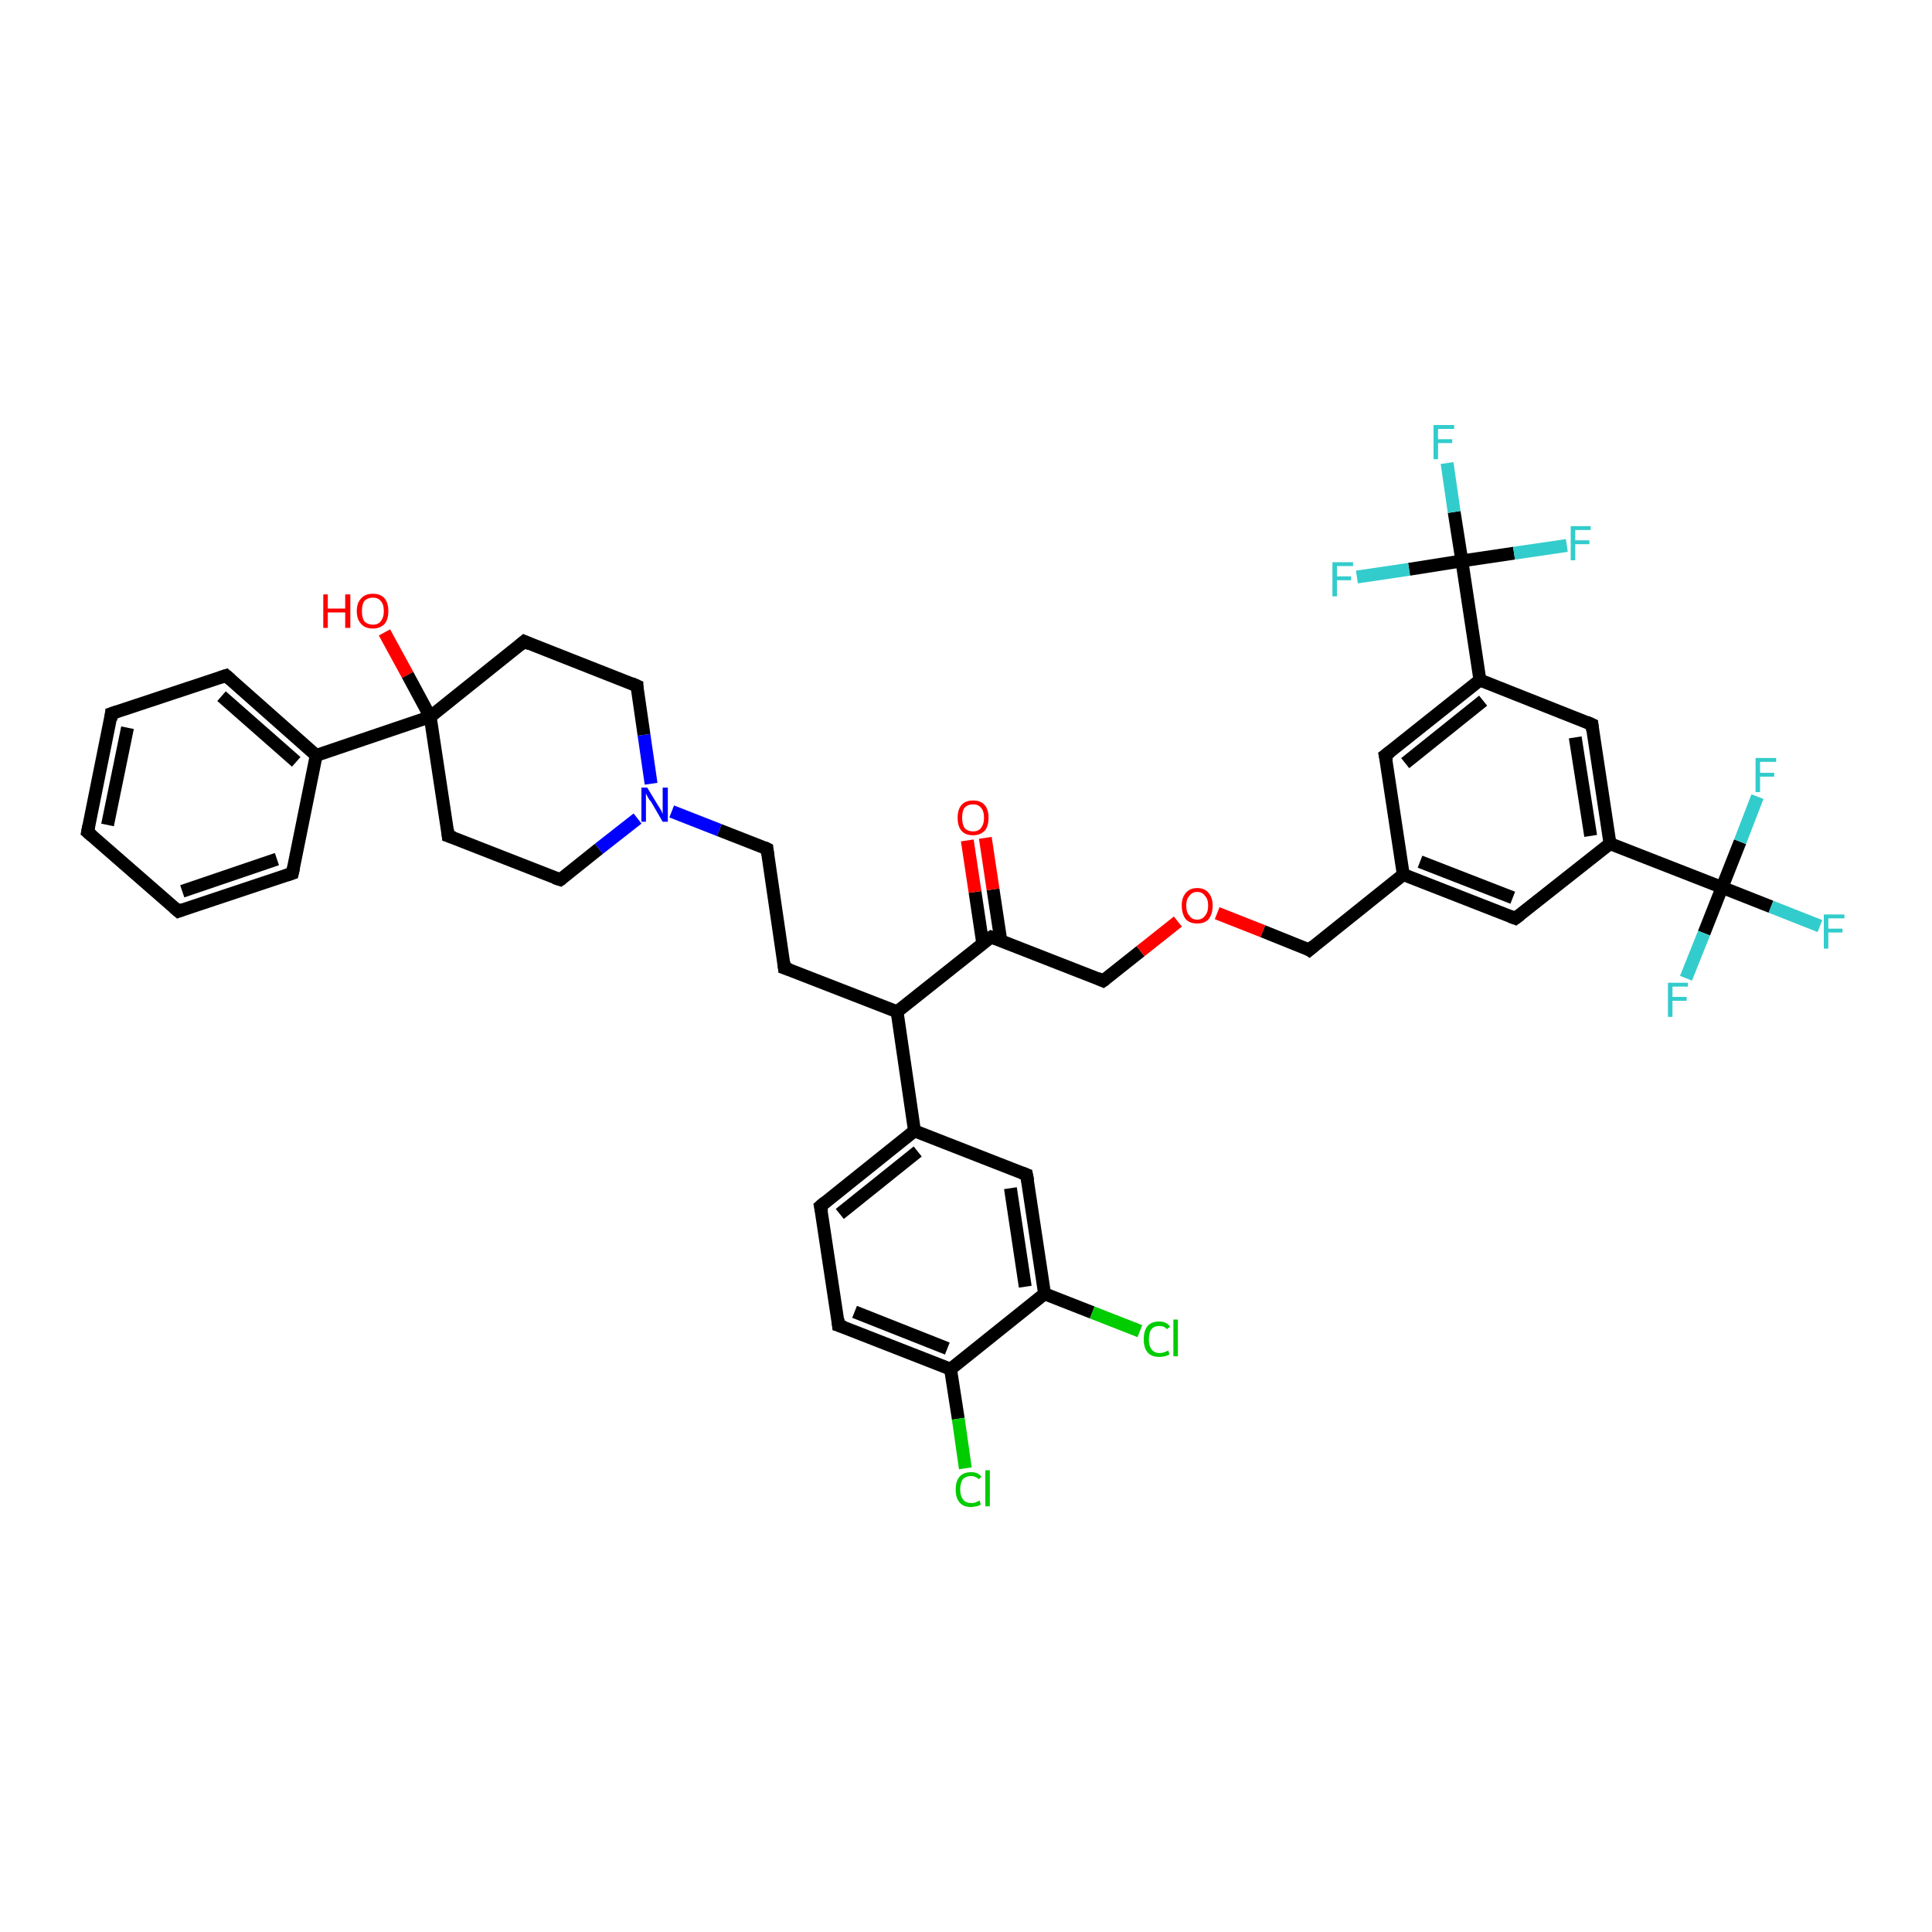 <?xml version='1.0' encoding='iso-8859-1'?>
<svg version='1.1' baseProfile='full'
              xmlns='http://www.w3.org/2000/svg'
                      xmlns:rdkit='http://www.rdkit.org/xml'
                      xmlns:xlink='http://www.w3.org/1999/xlink'
                  xml:space='preserve'
width='300px' height='300px' viewBox='0 0 300 300'>
<!-- END OF HEADER -->
<rect style='opacity:1.0;fill:#FFFFFF;stroke:none' width='300.0' height='300.0' x='0.0' y='0.0'> </rect>
<path class='bond-0 atom-0 atom-1' d='M 59.7,98.2 L 63.3,104.8' style='fill:none;fill-rule:evenodd;stroke:#FF0000;stroke-width:2.0px;stroke-linecap:butt;stroke-linejoin:miter;stroke-opacity:1' />
<path class='bond-0 atom-0 atom-1' d='M 63.3,104.8 L 66.8,111.3' style='fill:none;fill-rule:evenodd;stroke:#000000;stroke-width:2.0px;stroke-linecap:butt;stroke-linejoin:miter;stroke-opacity:1' />
<path class='bond-1 atom-1 atom-2' d='M 66.8,111.3 L 69.6,129.8' style='fill:none;fill-rule:evenodd;stroke:#000000;stroke-width:2.0px;stroke-linecap:butt;stroke-linejoin:miter;stroke-opacity:1' />
<path class='bond-2 atom-2 atom-3' d='M 69.6,129.8 L 87.0,136.6' style='fill:none;fill-rule:evenodd;stroke:#000000;stroke-width:2.0px;stroke-linecap:butt;stroke-linejoin:miter;stroke-opacity:1' />
<path class='bond-3 atom-3 atom-4' d='M 87.0,136.6 L 93.0,131.8' style='fill:none;fill-rule:evenodd;stroke:#000000;stroke-width:2.0px;stroke-linecap:butt;stroke-linejoin:miter;stroke-opacity:1' />
<path class='bond-3 atom-3 atom-4' d='M 93.0,131.8 L 99.0,127.1' style='fill:none;fill-rule:evenodd;stroke:#0000FF;stroke-width:2.0px;stroke-linecap:butt;stroke-linejoin:miter;stroke-opacity:1' />
<path class='bond-4 atom-4 atom-5' d='M 104.3,126.0 L 111.7,128.9' style='fill:none;fill-rule:evenodd;stroke:#0000FF;stroke-width:2.0px;stroke-linecap:butt;stroke-linejoin:miter;stroke-opacity:1' />
<path class='bond-4 atom-4 atom-5' d='M 111.7,128.9 L 119.1,131.8' style='fill:none;fill-rule:evenodd;stroke:#000000;stroke-width:2.0px;stroke-linecap:butt;stroke-linejoin:miter;stroke-opacity:1' />
<path class='bond-5 atom-5 atom-6' d='M 119.1,131.8 L 121.8,150.3' style='fill:none;fill-rule:evenodd;stroke:#000000;stroke-width:2.0px;stroke-linecap:butt;stroke-linejoin:miter;stroke-opacity:1' />
<path class='bond-6 atom-6 atom-7' d='M 121.8,150.3 L 139.3,157.1' style='fill:none;fill-rule:evenodd;stroke:#000000;stroke-width:2.0px;stroke-linecap:butt;stroke-linejoin:miter;stroke-opacity:1' />
<path class='bond-7 atom-7 atom-8' d='M 139.3,157.1 L 153.9,145.5' style='fill:none;fill-rule:evenodd;stroke:#000000;stroke-width:2.0px;stroke-linecap:butt;stroke-linejoin:miter;stroke-opacity:1' />
<path class='bond-8 atom-8 atom-9' d='M 155.4,146.0 L 154.2,138.1' style='fill:none;fill-rule:evenodd;stroke:#000000;stroke-width:2.0px;stroke-linecap:butt;stroke-linejoin:miter;stroke-opacity:1' />
<path class='bond-8 atom-8 atom-9' d='M 154.2,138.1 L 153.0,130.1' style='fill:none;fill-rule:evenodd;stroke:#FF0000;stroke-width:2.0px;stroke-linecap:butt;stroke-linejoin:miter;stroke-opacity:1' />
<path class='bond-8 atom-8 atom-9' d='M 152.6,146.5 L 151.4,138.5' style='fill:none;fill-rule:evenodd;stroke:#000000;stroke-width:2.0px;stroke-linecap:butt;stroke-linejoin:miter;stroke-opacity:1' />
<path class='bond-8 atom-8 atom-9' d='M 151.4,138.5 L 150.2,130.5' style='fill:none;fill-rule:evenodd;stroke:#FF0000;stroke-width:2.0px;stroke-linecap:butt;stroke-linejoin:miter;stroke-opacity:1' />
<path class='bond-9 atom-8 atom-10' d='M 153.9,145.5 L 171.3,152.3' style='fill:none;fill-rule:evenodd;stroke:#000000;stroke-width:2.0px;stroke-linecap:butt;stroke-linejoin:miter;stroke-opacity:1' />
<path class='bond-10 atom-10 atom-11' d='M 171.3,152.3 L 177.1,147.7' style='fill:none;fill-rule:evenodd;stroke:#000000;stroke-width:2.0px;stroke-linecap:butt;stroke-linejoin:miter;stroke-opacity:1' />
<path class='bond-10 atom-10 atom-11' d='M 177.1,147.7 L 182.9,143.1' style='fill:none;fill-rule:evenodd;stroke:#FF0000;stroke-width:2.0px;stroke-linecap:butt;stroke-linejoin:miter;stroke-opacity:1' />
<path class='bond-11 atom-11 atom-12' d='M 189.0,141.8 L 196.1,144.6' style='fill:none;fill-rule:evenodd;stroke:#FF0000;stroke-width:2.0px;stroke-linecap:butt;stroke-linejoin:miter;stroke-opacity:1' />
<path class='bond-11 atom-11 atom-12' d='M 196.1,144.6 L 203.3,147.5' style='fill:none;fill-rule:evenodd;stroke:#000000;stroke-width:2.0px;stroke-linecap:butt;stroke-linejoin:miter;stroke-opacity:1' />
<path class='bond-12 atom-12 atom-13' d='M 203.3,147.5 L 217.9,135.8' style='fill:none;fill-rule:evenodd;stroke:#000000;stroke-width:2.0px;stroke-linecap:butt;stroke-linejoin:miter;stroke-opacity:1' />
<path class='bond-13 atom-13 atom-14' d='M 217.9,135.8 L 235.3,142.6' style='fill:none;fill-rule:evenodd;stroke:#000000;stroke-width:2.0px;stroke-linecap:butt;stroke-linejoin:miter;stroke-opacity:1' />
<path class='bond-13 atom-13 atom-14' d='M 220.5,133.8 L 234.9,139.4' style='fill:none;fill-rule:evenodd;stroke:#000000;stroke-width:2.0px;stroke-linecap:butt;stroke-linejoin:miter;stroke-opacity:1' />
<path class='bond-14 atom-14 atom-15' d='M 235.3,142.6 L 250.0,131.0' style='fill:none;fill-rule:evenodd;stroke:#000000;stroke-width:2.0px;stroke-linecap:butt;stroke-linejoin:miter;stroke-opacity:1' />
<path class='bond-15 atom-15 atom-16' d='M 250.0,131.0 L 247.2,112.5' style='fill:none;fill-rule:evenodd;stroke:#000000;stroke-width:2.0px;stroke-linecap:butt;stroke-linejoin:miter;stroke-opacity:1' />
<path class='bond-15 atom-15 atom-16' d='M 247.0,129.8 L 244.6,114.5' style='fill:none;fill-rule:evenodd;stroke:#000000;stroke-width:2.0px;stroke-linecap:butt;stroke-linejoin:miter;stroke-opacity:1' />
<path class='bond-16 atom-16 atom-17' d='M 247.2,112.5 L 229.8,105.6' style='fill:none;fill-rule:evenodd;stroke:#000000;stroke-width:2.0px;stroke-linecap:butt;stroke-linejoin:miter;stroke-opacity:1' />
<path class='bond-17 atom-17 atom-18' d='M 229.8,105.6 L 215.1,117.3' style='fill:none;fill-rule:evenodd;stroke:#000000;stroke-width:2.0px;stroke-linecap:butt;stroke-linejoin:miter;stroke-opacity:1' />
<path class='bond-17 atom-17 atom-18' d='M 230.3,108.8 L 218.2,118.5' style='fill:none;fill-rule:evenodd;stroke:#000000;stroke-width:2.0px;stroke-linecap:butt;stroke-linejoin:miter;stroke-opacity:1' />
<path class='bond-18 atom-17 atom-19' d='M 229.8,105.6 L 227.0,87.1' style='fill:none;fill-rule:evenodd;stroke:#000000;stroke-width:2.0px;stroke-linecap:butt;stroke-linejoin:miter;stroke-opacity:1' />
<path class='bond-19 atom-19 atom-20' d='M 227.0,87.1 L 225.8,79.5' style='fill:none;fill-rule:evenodd;stroke:#000000;stroke-width:2.0px;stroke-linecap:butt;stroke-linejoin:miter;stroke-opacity:1' />
<path class='bond-19 atom-19 atom-20' d='M 225.8,79.5 L 224.7,71.9' style='fill:none;fill-rule:evenodd;stroke:#33CCCC;stroke-width:2.0px;stroke-linecap:butt;stroke-linejoin:miter;stroke-opacity:1' />
<path class='bond-20 atom-19 atom-21' d='M 227.0,87.1 L 235.1,85.9' style='fill:none;fill-rule:evenodd;stroke:#000000;stroke-width:2.0px;stroke-linecap:butt;stroke-linejoin:miter;stroke-opacity:1' />
<path class='bond-20 atom-19 atom-21' d='M 235.1,85.9 L 243.3,84.7' style='fill:none;fill-rule:evenodd;stroke:#33CCCC;stroke-width:2.0px;stroke-linecap:butt;stroke-linejoin:miter;stroke-opacity:1' />
<path class='bond-21 atom-19 atom-22' d='M 227.0,87.1 L 218.8,88.4' style='fill:none;fill-rule:evenodd;stroke:#000000;stroke-width:2.0px;stroke-linecap:butt;stroke-linejoin:miter;stroke-opacity:1' />
<path class='bond-21 atom-19 atom-22' d='M 218.8,88.4 L 210.7,89.6' style='fill:none;fill-rule:evenodd;stroke:#33CCCC;stroke-width:2.0px;stroke-linecap:butt;stroke-linejoin:miter;stroke-opacity:1' />
<path class='bond-22 atom-15 atom-23' d='M 250.0,131.0 L 267.4,137.8' style='fill:none;fill-rule:evenodd;stroke:#000000;stroke-width:2.0px;stroke-linecap:butt;stroke-linejoin:miter;stroke-opacity:1' />
<path class='bond-23 atom-23 atom-24' d='M 267.4,137.8 L 275.0,140.8' style='fill:none;fill-rule:evenodd;stroke:#000000;stroke-width:2.0px;stroke-linecap:butt;stroke-linejoin:miter;stroke-opacity:1' />
<path class='bond-23 atom-23 atom-24' d='M 275.0,140.8 L 282.6,143.8' style='fill:none;fill-rule:evenodd;stroke:#33CCCC;stroke-width:2.0px;stroke-linecap:butt;stroke-linejoin:miter;stroke-opacity:1' />
<path class='bond-24 atom-23 atom-25' d='M 267.4,137.8 L 264.6,144.9' style='fill:none;fill-rule:evenodd;stroke:#000000;stroke-width:2.0px;stroke-linecap:butt;stroke-linejoin:miter;stroke-opacity:1' />
<path class='bond-24 atom-23 atom-25' d='M 264.6,144.9 L 261.8,151.9' style='fill:none;fill-rule:evenodd;stroke:#33CCCC;stroke-width:2.0px;stroke-linecap:butt;stroke-linejoin:miter;stroke-opacity:1' />
<path class='bond-25 atom-23 atom-26' d='M 267.4,137.8 L 270.2,130.7' style='fill:none;fill-rule:evenodd;stroke:#000000;stroke-width:2.0px;stroke-linecap:butt;stroke-linejoin:miter;stroke-opacity:1' />
<path class='bond-25 atom-23 atom-26' d='M 270.2,130.7 L 272.9,123.7' style='fill:none;fill-rule:evenodd;stroke:#33CCCC;stroke-width:2.0px;stroke-linecap:butt;stroke-linejoin:miter;stroke-opacity:1' />
<path class='bond-26 atom-7 atom-27' d='M 139.3,157.1 L 142.0,175.6' style='fill:none;fill-rule:evenodd;stroke:#000000;stroke-width:2.0px;stroke-linecap:butt;stroke-linejoin:miter;stroke-opacity:1' />
<path class='bond-27 atom-27 atom-28' d='M 142.0,175.6 L 127.4,187.3' style='fill:none;fill-rule:evenodd;stroke:#000000;stroke-width:2.0px;stroke-linecap:butt;stroke-linejoin:miter;stroke-opacity:1' />
<path class='bond-27 atom-27 atom-28' d='M 142.5,178.8 L 130.4,188.5' style='fill:none;fill-rule:evenodd;stroke:#000000;stroke-width:2.0px;stroke-linecap:butt;stroke-linejoin:miter;stroke-opacity:1' />
<path class='bond-28 atom-28 atom-29' d='M 127.4,187.3 L 130.2,205.8' style='fill:none;fill-rule:evenodd;stroke:#000000;stroke-width:2.0px;stroke-linecap:butt;stroke-linejoin:miter;stroke-opacity:1' />
<path class='bond-29 atom-29 atom-30' d='M 130.2,205.8 L 147.6,212.6' style='fill:none;fill-rule:evenodd;stroke:#000000;stroke-width:2.0px;stroke-linecap:butt;stroke-linejoin:miter;stroke-opacity:1' />
<path class='bond-29 atom-29 atom-30' d='M 132.7,203.7 L 147.1,209.4' style='fill:none;fill-rule:evenodd;stroke:#000000;stroke-width:2.0px;stroke-linecap:butt;stroke-linejoin:miter;stroke-opacity:1' />
<path class='bond-30 atom-30 atom-31' d='M 147.6,212.6 L 148.8,220.3' style='fill:none;fill-rule:evenodd;stroke:#000000;stroke-width:2.0px;stroke-linecap:butt;stroke-linejoin:miter;stroke-opacity:1' />
<path class='bond-30 atom-30 atom-31' d='M 148.8,220.3 L 149.9,228.0' style='fill:none;fill-rule:evenodd;stroke:#00CC00;stroke-width:2.0px;stroke-linecap:butt;stroke-linejoin:miter;stroke-opacity:1' />
<path class='bond-31 atom-30 atom-32' d='M 147.6,212.6 L 162.2,200.9' style='fill:none;fill-rule:evenodd;stroke:#000000;stroke-width:2.0px;stroke-linecap:butt;stroke-linejoin:miter;stroke-opacity:1' />
<path class='bond-32 atom-32 atom-33' d='M 162.2,200.9 L 169.6,203.8' style='fill:none;fill-rule:evenodd;stroke:#000000;stroke-width:2.0px;stroke-linecap:butt;stroke-linejoin:miter;stroke-opacity:1' />
<path class='bond-32 atom-32 atom-33' d='M 169.6,203.8 L 177.0,206.7' style='fill:none;fill-rule:evenodd;stroke:#00CC00;stroke-width:2.0px;stroke-linecap:butt;stroke-linejoin:miter;stroke-opacity:1' />
<path class='bond-33 atom-32 atom-34' d='M 162.2,200.9 L 159.4,182.4' style='fill:none;fill-rule:evenodd;stroke:#000000;stroke-width:2.0px;stroke-linecap:butt;stroke-linejoin:miter;stroke-opacity:1' />
<path class='bond-33 atom-32 atom-34' d='M 159.2,199.8 L 156.9,184.5' style='fill:none;fill-rule:evenodd;stroke:#000000;stroke-width:2.0px;stroke-linecap:butt;stroke-linejoin:miter;stroke-opacity:1' />
<path class='bond-34 atom-4 atom-35' d='M 101.1,121.7 L 100.0,114.1' style='fill:none;fill-rule:evenodd;stroke:#0000FF;stroke-width:2.0px;stroke-linecap:butt;stroke-linejoin:miter;stroke-opacity:1' />
<path class='bond-34 atom-4 atom-35' d='M 100.0,114.1 L 98.9,106.5' style='fill:none;fill-rule:evenodd;stroke:#000000;stroke-width:2.0px;stroke-linecap:butt;stroke-linejoin:miter;stroke-opacity:1' />
<path class='bond-35 atom-35 atom-36' d='M 98.9,106.5 L 81.4,99.6' style='fill:none;fill-rule:evenodd;stroke:#000000;stroke-width:2.0px;stroke-linecap:butt;stroke-linejoin:miter;stroke-opacity:1' />
<path class='bond-36 atom-1 atom-37' d='M 66.8,111.3 L 49.1,117.3' style='fill:none;fill-rule:evenodd;stroke:#000000;stroke-width:2.0px;stroke-linecap:butt;stroke-linejoin:miter;stroke-opacity:1' />
<path class='bond-37 atom-37 atom-38' d='M 49.1,117.3 L 35.1,104.9' style='fill:none;fill-rule:evenodd;stroke:#000000;stroke-width:2.0px;stroke-linecap:butt;stroke-linejoin:miter;stroke-opacity:1' />
<path class='bond-37 atom-37 atom-38' d='M 46.0,118.3 L 34.4,108.1' style='fill:none;fill-rule:evenodd;stroke:#000000;stroke-width:2.0px;stroke-linecap:butt;stroke-linejoin:miter;stroke-opacity:1' />
<path class='bond-38 atom-38 atom-39' d='M 35.1,104.9 L 17.3,110.8' style='fill:none;fill-rule:evenodd;stroke:#000000;stroke-width:2.0px;stroke-linecap:butt;stroke-linejoin:miter;stroke-opacity:1' />
<path class='bond-39 atom-39 atom-40' d='M 17.3,110.8 L 13.6,129.2' style='fill:none;fill-rule:evenodd;stroke:#000000;stroke-width:2.0px;stroke-linecap:butt;stroke-linejoin:miter;stroke-opacity:1' />
<path class='bond-39 atom-39 atom-40' d='M 19.8,113.0 L 16.7,128.1' style='fill:none;fill-rule:evenodd;stroke:#000000;stroke-width:2.0px;stroke-linecap:butt;stroke-linejoin:miter;stroke-opacity:1' />
<path class='bond-40 atom-40 atom-41' d='M 13.6,129.2 L 27.7,141.5' style='fill:none;fill-rule:evenodd;stroke:#000000;stroke-width:2.0px;stroke-linecap:butt;stroke-linejoin:miter;stroke-opacity:1' />
<path class='bond-41 atom-41 atom-42' d='M 27.7,141.5 L 45.4,135.6' style='fill:none;fill-rule:evenodd;stroke:#000000;stroke-width:2.0px;stroke-linecap:butt;stroke-linejoin:miter;stroke-opacity:1' />
<path class='bond-41 atom-41 atom-42' d='M 28.3,138.4 L 43.0,133.4' style='fill:none;fill-rule:evenodd;stroke:#000000;stroke-width:2.0px;stroke-linecap:butt;stroke-linejoin:miter;stroke-opacity:1' />
<path class='bond-42 atom-36 atom-1' d='M 81.4,99.6 L 66.8,111.3' style='fill:none;fill-rule:evenodd;stroke:#000000;stroke-width:2.0px;stroke-linecap:butt;stroke-linejoin:miter;stroke-opacity:1' />
<path class='bond-43 atom-42 atom-37' d='M 45.4,135.6 L 49.1,117.3' style='fill:none;fill-rule:evenodd;stroke:#000000;stroke-width:2.0px;stroke-linecap:butt;stroke-linejoin:miter;stroke-opacity:1' />
<path class='bond-44 atom-18 atom-13' d='M 215.1,117.3 L 217.9,135.8' style='fill:none;fill-rule:evenodd;stroke:#000000;stroke-width:2.0px;stroke-linecap:butt;stroke-linejoin:miter;stroke-opacity:1' />
<path class='bond-45 atom-34 atom-27' d='M 159.4,182.4 L 142.0,175.6' style='fill:none;fill-rule:evenodd;stroke:#000000;stroke-width:2.0px;stroke-linecap:butt;stroke-linejoin:miter;stroke-opacity:1' />
<path d='M 69.5,128.9 L 69.6,129.8 L 70.5,130.1' style='fill:none;stroke:#000000;stroke-width:2.0px;stroke-linecap:butt;stroke-linejoin:miter;stroke-opacity:1;' />
<path d='M 86.1,136.3 L 87.0,136.6 L 87.3,136.4' style='fill:none;stroke:#000000;stroke-width:2.0px;stroke-linecap:butt;stroke-linejoin:miter;stroke-opacity:1;' />
<path d='M 118.7,131.6 L 119.1,131.8 L 119.2,132.7' style='fill:none;stroke:#000000;stroke-width:2.0px;stroke-linecap:butt;stroke-linejoin:miter;stroke-opacity:1;' />
<path d='M 121.7,149.4 L 121.8,150.3 L 122.7,150.6' style='fill:none;stroke:#000000;stroke-width:2.0px;stroke-linecap:butt;stroke-linejoin:miter;stroke-opacity:1;' />
<path d='M 153.1,146.0 L 153.9,145.5 L 154.7,145.8' style='fill:none;stroke:#000000;stroke-width:2.0px;stroke-linecap:butt;stroke-linejoin:miter;stroke-opacity:1;' />
<path d='M 170.4,151.9 L 171.3,152.3 L 171.6,152.1' style='fill:none;stroke:#000000;stroke-width:2.0px;stroke-linecap:butt;stroke-linejoin:miter;stroke-opacity:1;' />
<path d='M 203.0,147.3 L 203.3,147.5 L 204.0,146.9' style='fill:none;stroke:#000000;stroke-width:2.0px;stroke-linecap:butt;stroke-linejoin:miter;stroke-opacity:1;' />
<path d='M 234.5,142.3 L 235.3,142.6 L 236.1,142.0' style='fill:none;stroke:#000000;stroke-width:2.0px;stroke-linecap:butt;stroke-linejoin:miter;stroke-opacity:1;' />
<path d='M 247.3,113.4 L 247.2,112.5 L 246.3,112.1' style='fill:none;stroke:#000000;stroke-width:2.0px;stroke-linecap:butt;stroke-linejoin:miter;stroke-opacity:1;' />
<path d='M 215.9,116.7 L 215.1,117.3 L 215.3,118.2' style='fill:none;stroke:#000000;stroke-width:2.0px;stroke-linecap:butt;stroke-linejoin:miter;stroke-opacity:1;' />
<path d='M 128.1,186.7 L 127.4,187.3 L 127.6,188.2' style='fill:none;stroke:#000000;stroke-width:2.0px;stroke-linecap:butt;stroke-linejoin:miter;stroke-opacity:1;' />
<path d='M 130.1,204.8 L 130.2,205.8 L 131.1,206.1' style='fill:none;stroke:#000000;stroke-width:2.0px;stroke-linecap:butt;stroke-linejoin:miter;stroke-opacity:1;' />
<path d='M 159.6,183.4 L 159.4,182.4 L 158.6,182.1' style='fill:none;stroke:#000000;stroke-width:2.0px;stroke-linecap:butt;stroke-linejoin:miter;stroke-opacity:1;' />
<path d='M 98.9,106.8 L 98.9,106.5 L 98.0,106.1' style='fill:none;stroke:#000000;stroke-width:2.0px;stroke-linecap:butt;stroke-linejoin:miter;stroke-opacity:1;' />
<path d='M 82.3,100.0 L 81.4,99.6 L 80.7,100.2' style='fill:none;stroke:#000000;stroke-width:2.0px;stroke-linecap:butt;stroke-linejoin:miter;stroke-opacity:1;' />
<path d='M 35.8,105.5 L 35.1,104.9 L 34.2,105.2' style='fill:none;stroke:#000000;stroke-width:2.0px;stroke-linecap:butt;stroke-linejoin:miter;stroke-opacity:1;' />
<path d='M 18.2,110.5 L 17.3,110.8 L 17.2,111.8' style='fill:none;stroke:#000000;stroke-width:2.0px;stroke-linecap:butt;stroke-linejoin:miter;stroke-opacity:1;' />
<path d='M 13.8,128.2 L 13.6,129.2 L 14.3,129.8' style='fill:none;stroke:#000000;stroke-width:2.0px;stroke-linecap:butt;stroke-linejoin:miter;stroke-opacity:1;' />
<path d='M 27.0,140.9 L 27.7,141.5 L 28.5,141.2' style='fill:none;stroke:#000000;stroke-width:2.0px;stroke-linecap:butt;stroke-linejoin:miter;stroke-opacity:1;' />
<path d='M 44.5,135.9 L 45.4,135.6 L 45.6,134.7' style='fill:none;stroke:#000000;stroke-width:2.0px;stroke-linecap:butt;stroke-linejoin:miter;stroke-opacity:1;' />
<path class='atom-0' d='M 50.2 92.3
L 50.9 92.3
L 50.9 94.5
L 53.6 94.5
L 53.6 92.3
L 54.4 92.3
L 54.4 97.5
L 53.6 97.5
L 53.6 95.1
L 50.9 95.1
L 50.9 97.5
L 50.2 97.5
L 50.2 92.3
' fill='#FF0000'/>
<path class='atom-0' d='M 55.4 94.9
Q 55.4 93.6, 56.1 92.9
Q 56.7 92.2, 57.9 92.2
Q 59.1 92.2, 59.7 92.9
Q 60.3 93.6, 60.3 94.9
Q 60.3 96.2, 59.7 96.9
Q 59.0 97.6, 57.9 97.6
Q 56.7 97.6, 56.1 96.9
Q 55.4 96.2, 55.4 94.9
M 57.9 97.0
Q 58.7 97.0, 59.1 96.5
Q 59.6 95.9, 59.6 94.9
Q 59.6 93.8, 59.1 93.3
Q 58.7 92.8, 57.9 92.8
Q 57.1 92.8, 56.6 93.3
Q 56.2 93.8, 56.2 94.9
Q 56.2 96.0, 56.6 96.5
Q 57.1 97.0, 57.9 97.0
' fill='#FF0000'/>
<path class='atom-4' d='M 100.5 122.3
L 102.2 125.1
Q 102.4 125.4, 102.7 125.9
Q 102.9 126.4, 102.9 126.4
L 102.9 122.3
L 103.7 122.3
L 103.7 127.6
L 102.9 127.6
L 101.1 124.5
Q 100.8 124.2, 100.6 123.8
Q 100.4 123.4, 100.3 123.2
L 100.3 127.6
L 99.6 127.6
L 99.6 122.3
L 100.5 122.3
' fill='#0000FF'/>
<path class='atom-9' d='M 148.7 127.0
Q 148.7 125.7, 149.3 125.0
Q 149.9 124.3, 151.1 124.3
Q 152.3 124.3, 152.9 125.0
Q 153.5 125.7, 153.5 127.0
Q 153.5 128.3, 152.9 129.0
Q 152.2 129.7, 151.1 129.7
Q 149.9 129.7, 149.3 129.0
Q 148.7 128.3, 148.7 127.0
M 151.1 129.1
Q 151.9 129.1, 152.3 128.6
Q 152.8 128.0, 152.8 127.0
Q 152.8 125.9, 152.3 125.4
Q 151.9 124.9, 151.1 124.9
Q 150.3 124.9, 149.8 125.4
Q 149.4 125.9, 149.4 127.0
Q 149.4 128.0, 149.8 128.6
Q 150.3 129.1, 151.1 129.1
' fill='#FF0000'/>
<path class='atom-11' d='M 183.5 140.6
Q 183.5 139.4, 184.1 138.7
Q 184.7 137.9, 185.9 137.9
Q 187.1 137.9, 187.7 138.7
Q 188.3 139.4, 188.3 140.6
Q 188.3 141.9, 187.7 142.7
Q 187.1 143.4, 185.9 143.4
Q 184.7 143.4, 184.1 142.7
Q 183.5 141.9, 183.5 140.6
M 185.9 142.8
Q 186.7 142.8, 187.1 142.2
Q 187.6 141.7, 187.6 140.6
Q 187.6 139.6, 187.1 139.1
Q 186.7 138.5, 185.9 138.5
Q 185.1 138.5, 184.7 139.1
Q 184.2 139.6, 184.2 140.6
Q 184.2 141.7, 184.7 142.2
Q 185.1 142.8, 185.9 142.8
' fill='#FF0000'/>
<path class='atom-20' d='M 222.6 66.0
L 225.8 66.0
L 225.8 66.6
L 223.3 66.6
L 223.3 68.2
L 225.5 68.2
L 225.5 68.8
L 223.3 68.8
L 223.3 71.3
L 222.6 71.3
L 222.6 66.0
' fill='#33CCCC'/>
<path class='atom-21' d='M 243.9 81.7
L 247.0 81.7
L 247.0 82.3
L 244.6 82.3
L 244.6 83.9
L 246.8 83.9
L 246.8 84.5
L 244.6 84.5
L 244.6 87.0
L 243.9 87.0
L 243.9 81.7
' fill='#33CCCC'/>
<path class='atom-22' d='M 206.9 87.3
L 210.1 87.3
L 210.1 87.9
L 207.6 87.9
L 207.6 89.5
L 209.8 89.5
L 209.8 90.1
L 207.6 90.1
L 207.6 92.6
L 206.9 92.6
L 206.9 87.3
' fill='#33CCCC'/>
<path class='atom-24' d='M 283.2 142.0
L 286.4 142.0
L 286.4 142.6
L 283.9 142.6
L 283.9 144.2
L 286.1 144.2
L 286.1 144.8
L 283.9 144.8
L 283.9 147.3
L 283.2 147.3
L 283.2 142.0
' fill='#33CCCC'/>
<path class='atom-25' d='M 259.0 152.6
L 262.1 152.6
L 262.1 153.2
L 259.7 153.2
L 259.7 154.8
L 261.9 154.8
L 261.9 155.4
L 259.7 155.4
L 259.7 157.9
L 259.0 157.9
L 259.0 152.6
' fill='#33CCCC'/>
<path class='atom-26' d='M 272.6 117.7
L 275.8 117.7
L 275.8 118.3
L 273.3 118.3
L 273.3 120.0
L 275.5 120.0
L 275.5 120.6
L 273.3 120.6
L 273.3 123.0
L 272.6 123.0
L 272.6 117.7
' fill='#33CCCC'/>
<path class='atom-31' d='M 148.4 231.3
Q 148.4 230.0, 149.0 229.3
Q 149.6 228.6, 150.8 228.6
Q 151.9 228.6, 152.4 229.3
L 152.0 229.7
Q 151.5 229.2, 150.8 229.2
Q 150.0 229.2, 149.5 229.7
Q 149.1 230.3, 149.1 231.3
Q 149.1 232.3, 149.6 232.9
Q 150.0 233.4, 150.9 233.4
Q 151.4 233.4, 152.1 233.0
L 152.3 233.6
Q 152.1 233.8, 151.6 233.9
Q 151.2 234.0, 150.7 234.0
Q 149.6 234.0, 149.0 233.3
Q 148.4 232.6, 148.4 231.3
' fill='#00CC00'/>
<path class='atom-31' d='M 153.0 228.3
L 153.7 228.3
L 153.7 233.9
L 153.0 233.9
L 153.0 228.3
' fill='#00CC00'/>
<path class='atom-33' d='M 177.6 208.0
Q 177.6 206.6, 178.2 205.9
Q 178.8 205.2, 180.0 205.2
Q 181.1 205.2, 181.7 206.0
L 181.2 206.4
Q 180.8 205.9, 180.0 205.9
Q 179.2 205.9, 178.8 206.4
Q 178.4 206.9, 178.4 208.0
Q 178.4 209.0, 178.8 209.5
Q 179.2 210.1, 180.1 210.1
Q 180.7 210.1, 181.4 209.7
L 181.6 210.3
Q 181.3 210.5, 180.9 210.6
Q 180.5 210.7, 180.0 210.7
Q 178.8 210.7, 178.2 210.0
Q 177.6 209.3, 177.6 208.0
' fill='#00CC00'/>
<path class='atom-33' d='M 182.2 204.9
L 182.9 204.9
L 182.9 210.6
L 182.2 210.6
L 182.2 204.9
' fill='#00CC00'/>
</svg>
